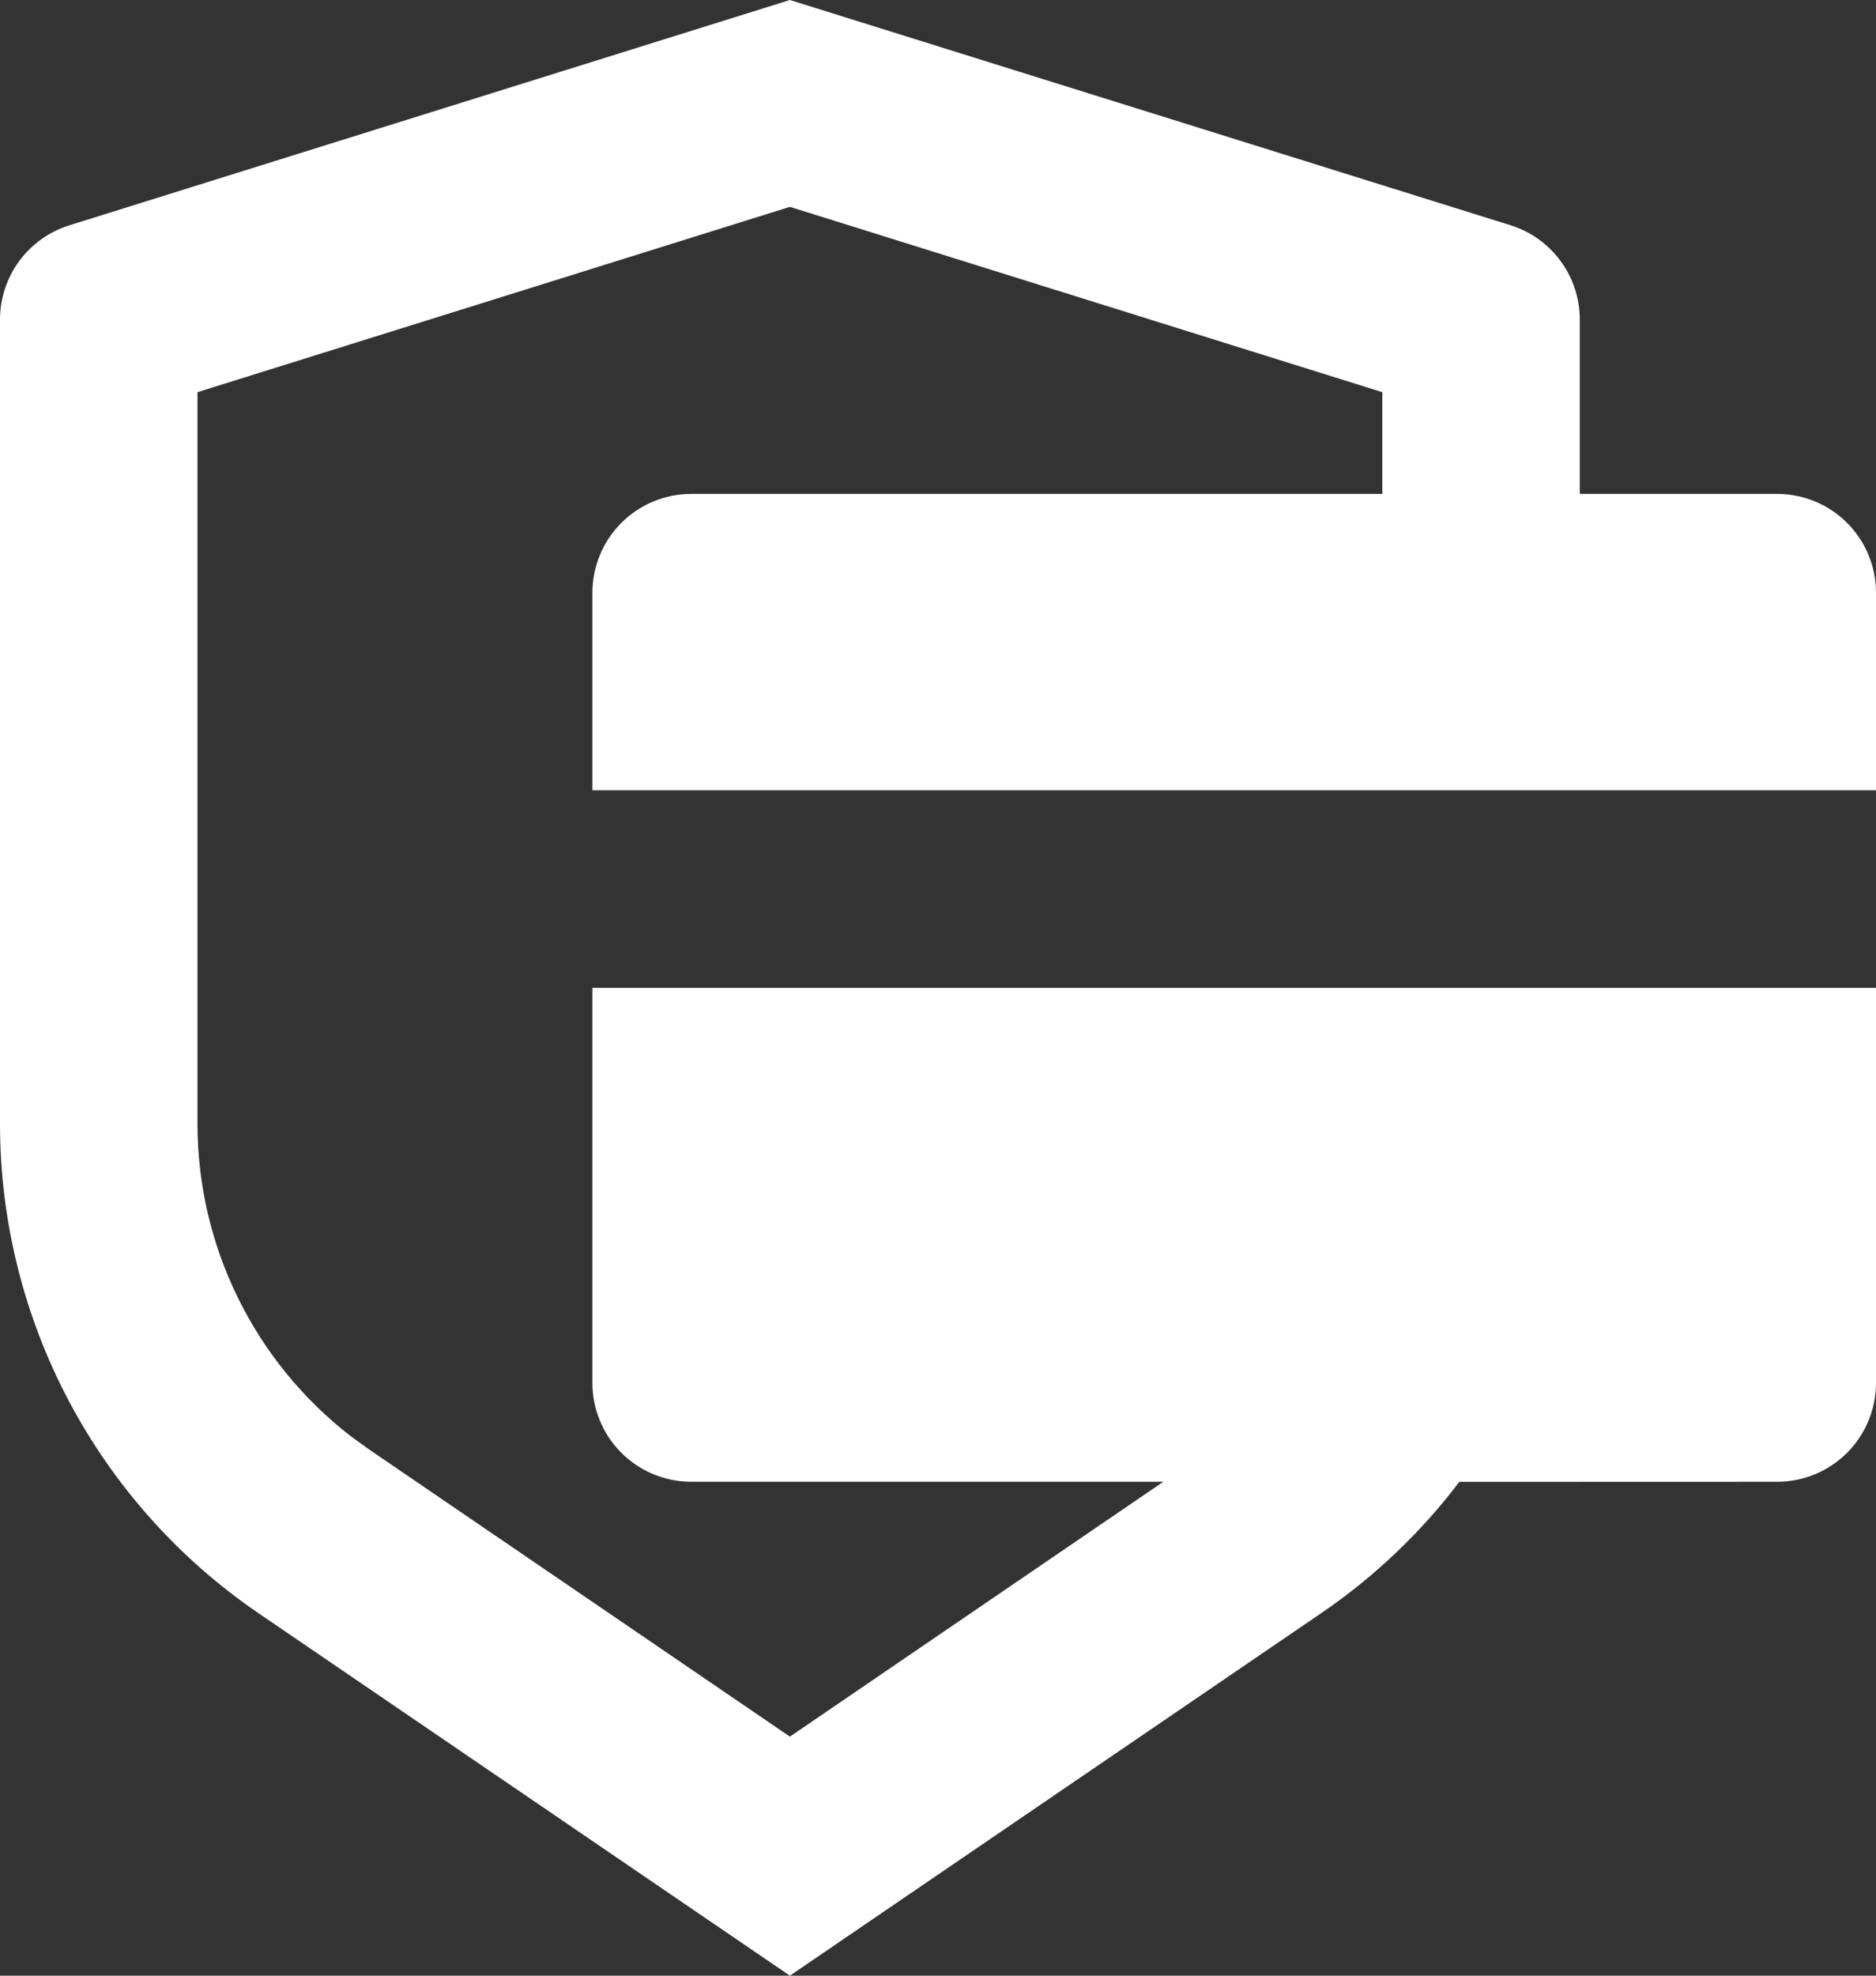<svg width="38" height="40" viewBox="0 0 38 40" fill="none" xmlns="http://www.w3.org/2000/svg">
<rect x="0" y="0" width="38" height="40" fill="#333333" stroke="none"/>
<path d="M16 0L30.596 4.56C31.003 4.687 31.359 4.941 31.611 5.285C31.864 5.628 32 6.044 32 6.47V10H36C36.53 10 37.039 10.211 37.414 10.586C37.789 10.961 38 11.47 38 12V16H12V12C12 11.47 12.211 10.961 12.586 10.586C12.961 10.211 13.47 10 14 10H28V7.94L16 4.188L4 7.94V22.748C4 23.973 4.28 25.181 4.821 26.279C5.361 27.378 6.146 28.338 7.116 29.086L7.494 29.358L16 35.16L23.564 30H14C13.47 30 12.961 29.789 12.586 29.414C12.211 29.039 12 28.53 12 28V20H38V28C38 28.53 37.789 29.039 37.414 29.414C37.039 29.789 36.53 30 36 30L29.56 30.002C28.786 31.022 27.846 31.922 26.76 32.662L16 40L5.24 32.664C3.625 31.563 2.304 30.084 1.39 28.356C0.477 26.628 -0 24.703 6.44197e-08 22.748V6.47C0 6.044 0.137 5.629 0.389 5.286C0.642 4.943 0.997 4.689 1.404 4.562L16 0Z" fill="white"/>
</svg>
